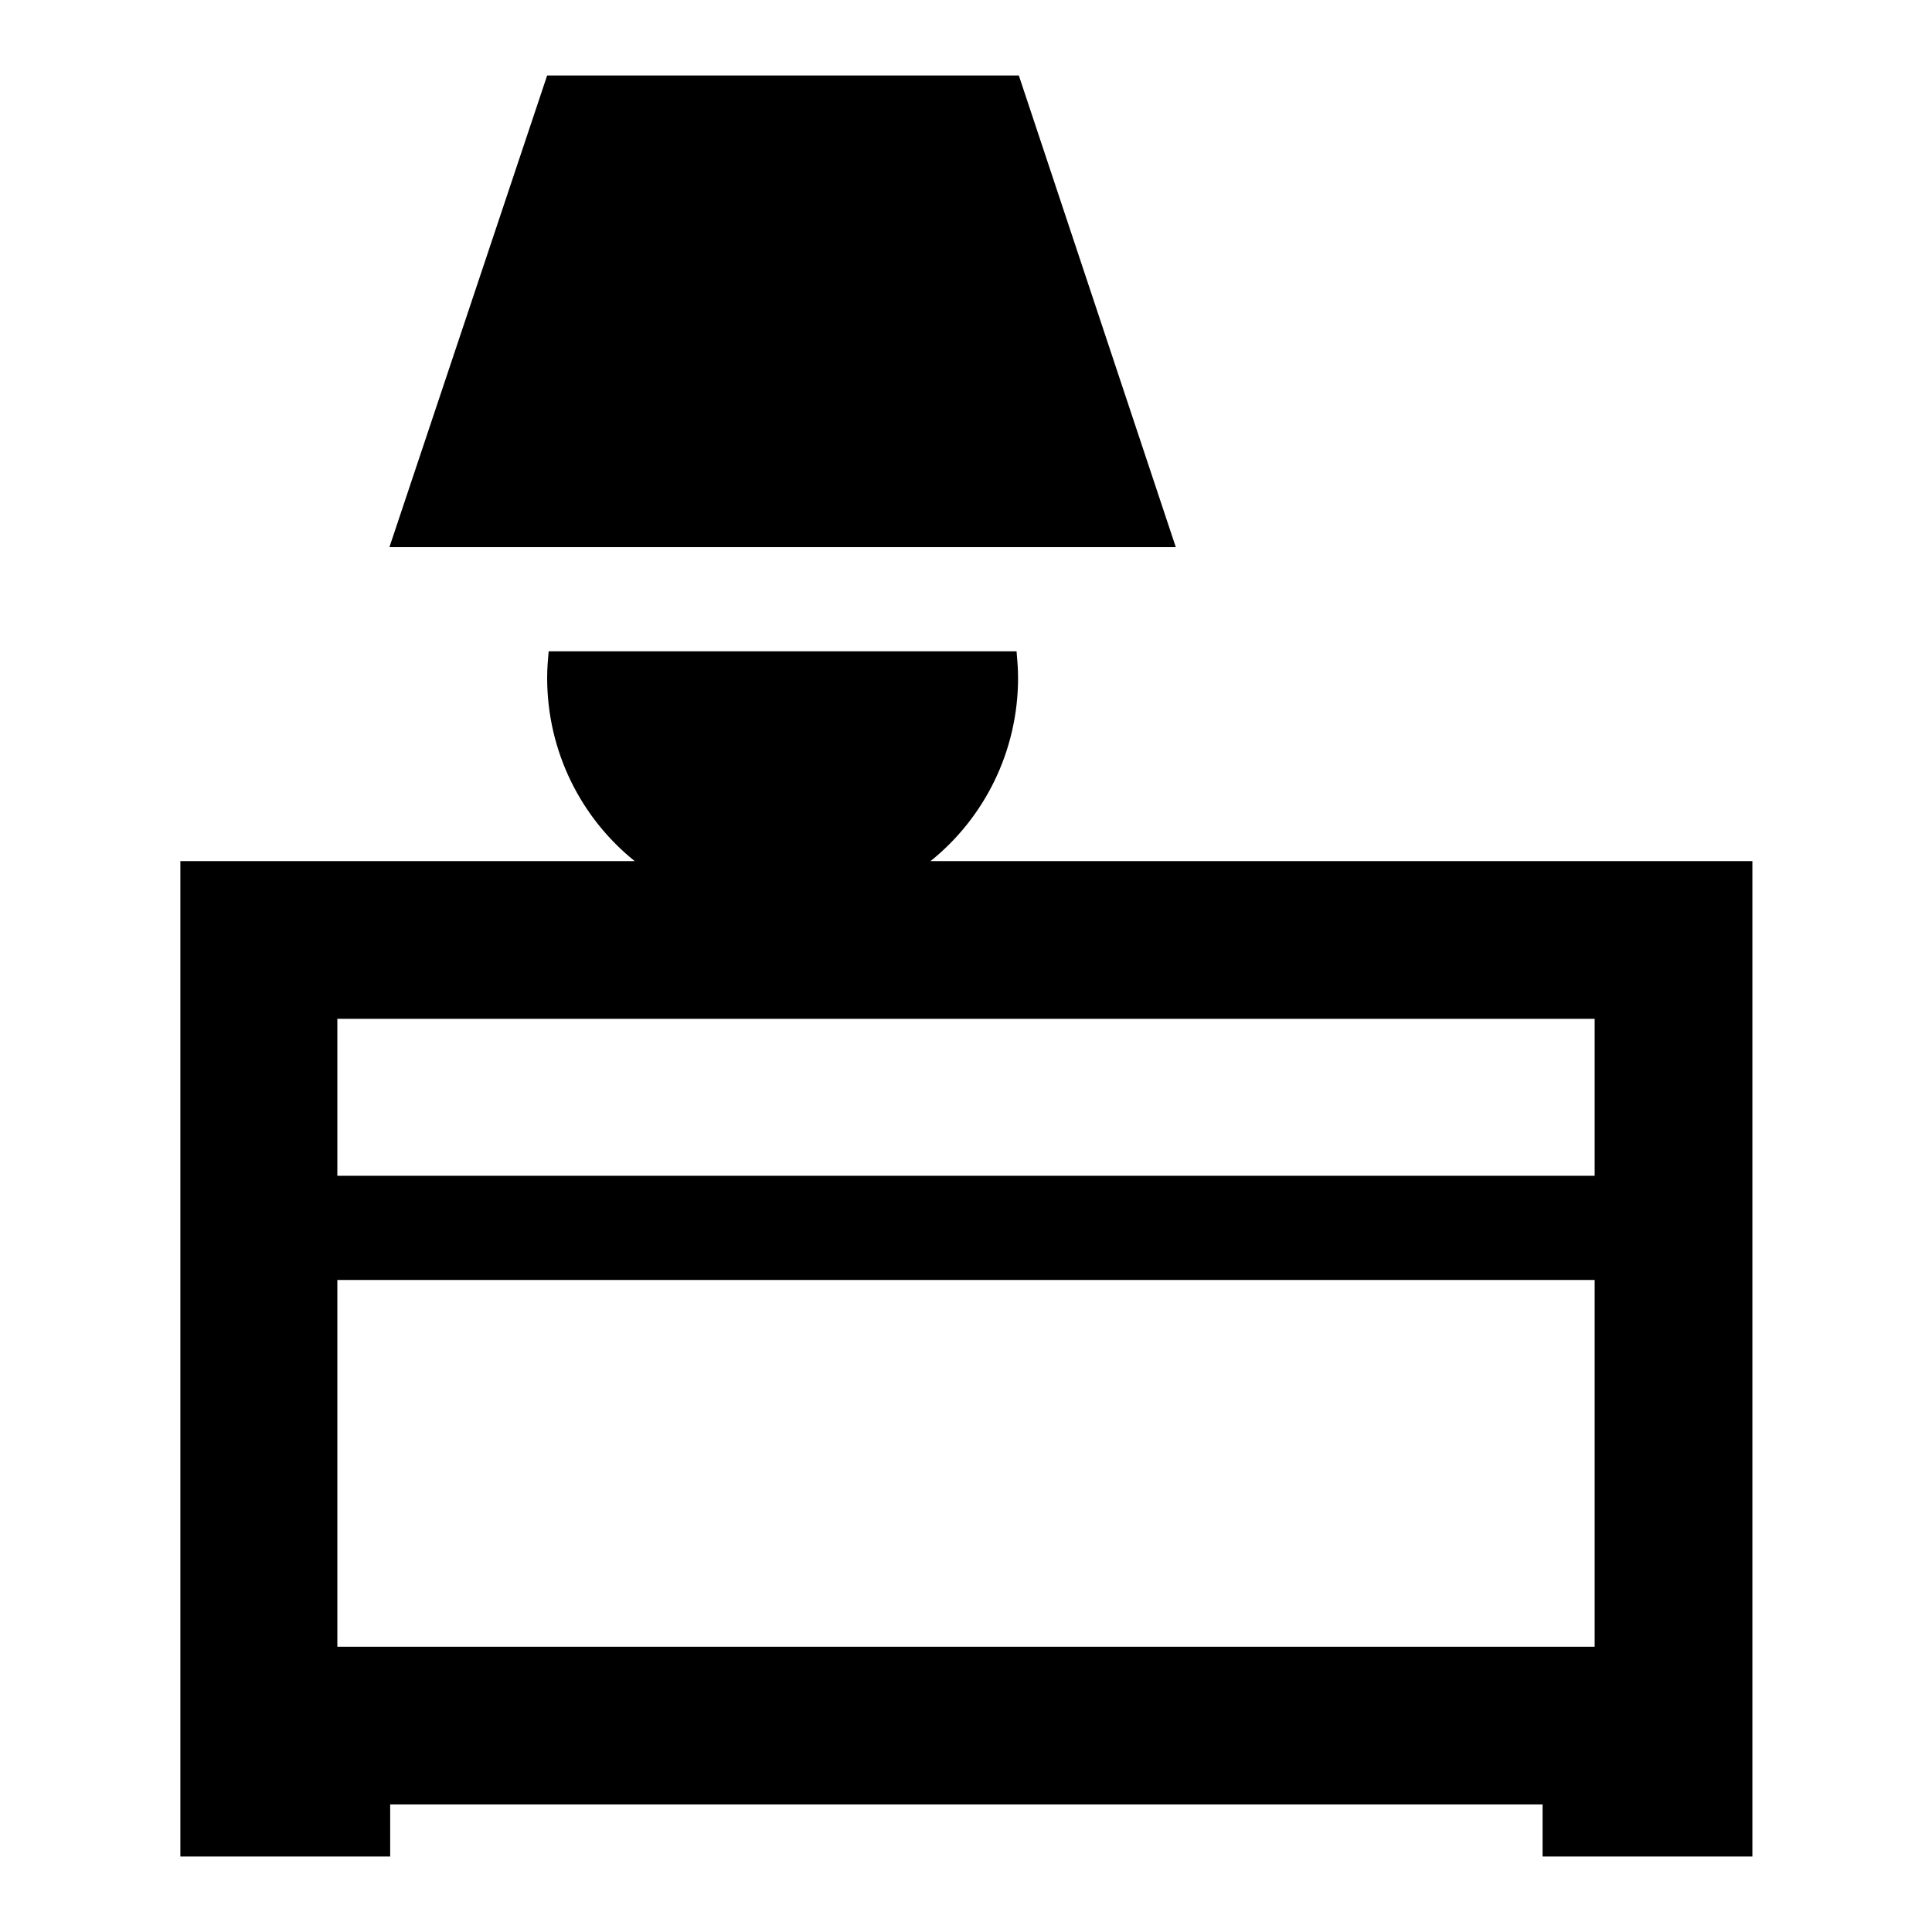 <?xml version="1.0" encoding="utf-8"?>
<!-- Svg Vector Icons : http://www.onlinewebfonts.com/icon -->
<!DOCTYPE svg PUBLIC "-//W3C//DTD SVG 1.1//EN" "http://www.w3.org/Graphics/SVG/1.1/DTD/svg11.dtd">
<svg version="1.1" xmlns="http://www.w3.org/2000/svg" xmlns:xlink="http://www.w3.org/1999/xlink" x="0px" y="0px" viewBox="0 0 256 256" enable-background="new 0 0 256 256" xml:space="preserve">
<g> <path fill="#000000" d="M155.8,72.5H51.6L72.5,10h62.5L155.8,72.5z M123.3,114.1c7.1-5.7,11.6-14.5,11.6-24.3 c0-1.2-0.1-2.3-0.2-3.5H72.7c-0.1,1.1-0.2,2.3-0.2,3.5c0,9.8,4.5,18.6,11.6,24.3H23.9V246h27.8v-6.9h152.7v6.9h27.8V114.1H123.3z  M211.3,218.2H44.7v-48.6h166.6V218.2L211.3,218.2z M211.3,155.8H44.7v-20.8h166.6V155.8L211.3,155.8z"/></g>
</svg>